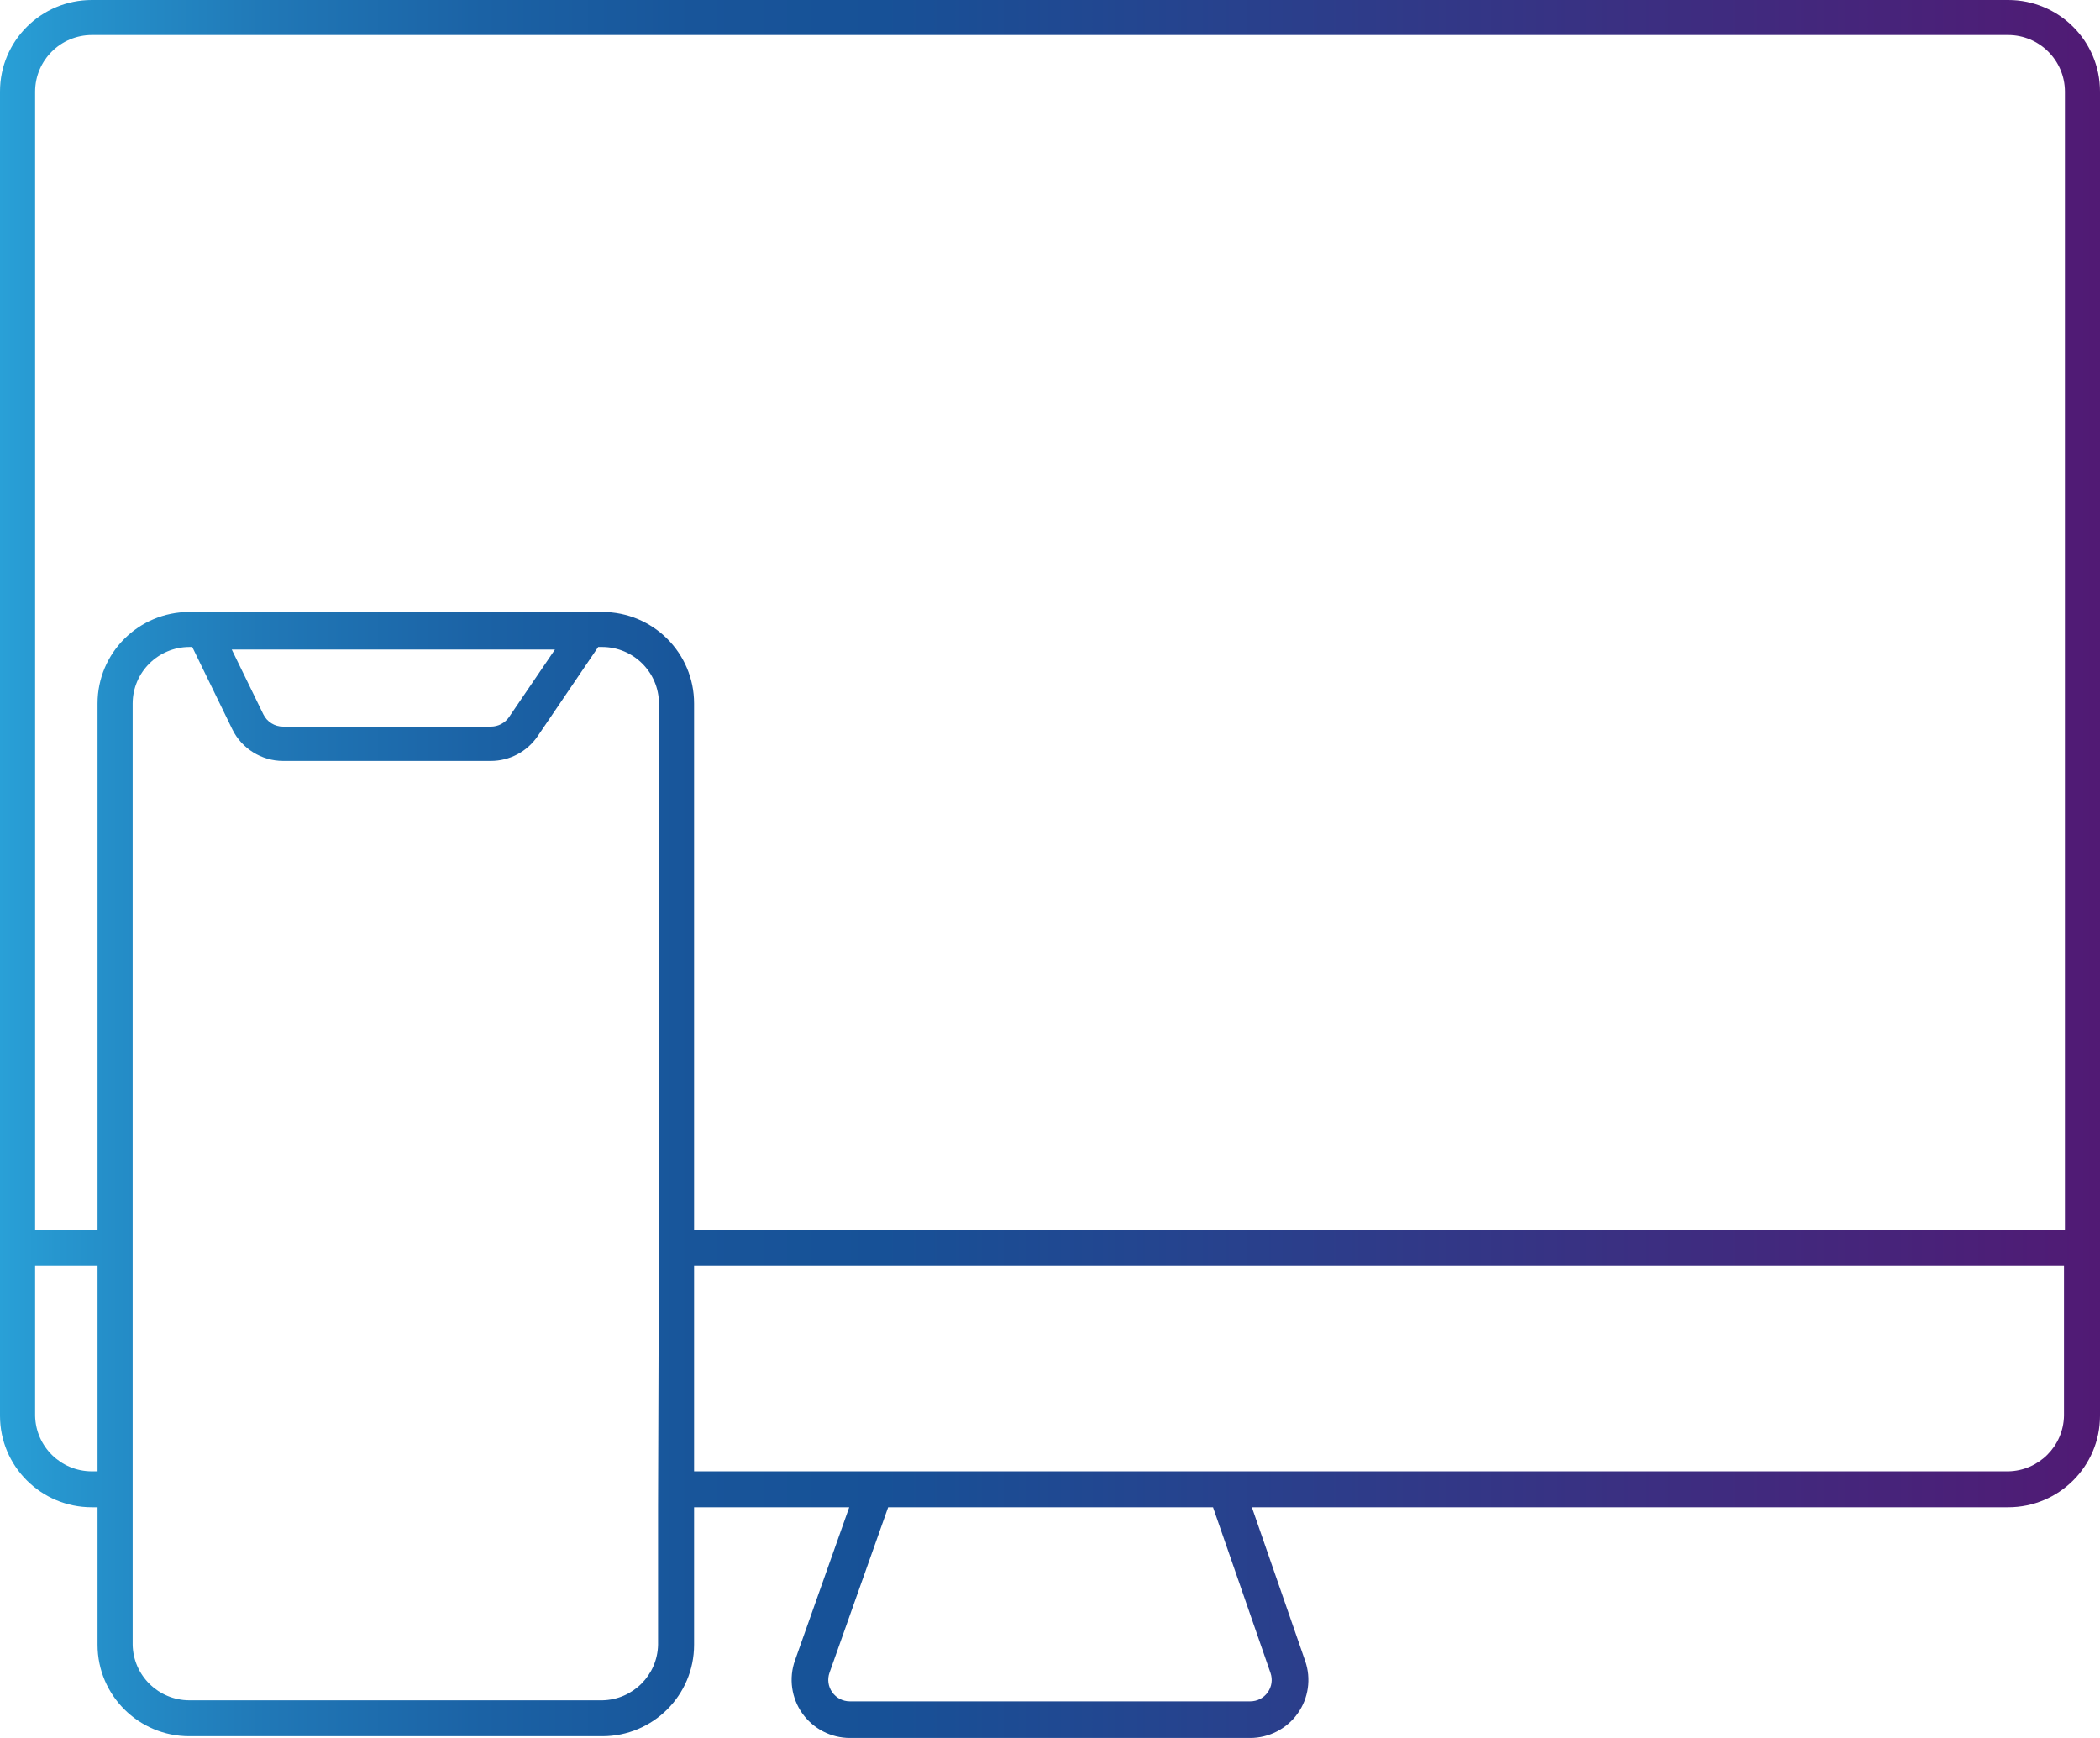 <svg width="58" height="48" viewBox="0 0 58 48" fill="none" xmlns="http://www.w3.org/2000/svg">
<g id="responsive 1" clip-path="url(#clip0_2_1158)">
<path id="Vector" d="M55.465 0H2.535C1.135 0 0 1.131 0 2.527V39.101C0 40.497 1.135 41.628 2.535 41.628H2.694V45.425C2.694 46.821 3.829 47.952 5.229 47.952H16.635C18.035 47.952 19.17 46.821 19.17 45.425V41.628H23.455L21.956 45.859C21.782 46.35 21.858 46.897 22.159 47.321C22.461 47.746 22.952 48 23.474 48H34.528C35.047 48 35.538 47.748 35.838 47.327C36.14 46.906 36.218 46.362 36.048 45.873L34.576 41.628H55.465C56.865 41.628 58 40.497 58 39.101V2.527C58 1.131 56.865 0 55.465 0ZM2.694 40.636H2.535C1.681 40.633 0.987 39.952 0.97 39.101V34.957H2.694V40.636ZM18.2 33.965L18.197 34.957L18.178 40.636L18.175 41.628V45.425C18.158 46.266 17.478 46.944 16.635 46.96H5.229C4.376 46.957 3.681 46.276 3.664 45.425V19.429C3.667 18.569 4.366 17.872 5.229 17.869H5.31L6.417 20.144C6.676 20.674 7.225 21.016 7.816 21.016H13.557C14.075 21.016 14.559 20.76 14.85 20.332L16.522 17.869H16.635C17.498 17.872 18.197 18.569 18.2 19.429L18.2 33.965ZM6.401 17.94H15.327L14.063 19.8C13.949 19.968 13.76 20.068 13.557 20.068H7.816C7.586 20.068 7.373 19.935 7.273 19.729L6.401 17.94ZM35.09 46.203C35.154 46.387 35.125 46.582 35.013 46.74C34.9 46.899 34.723 46.989 34.528 46.989H23.474C23.278 46.989 23.1 46.898 22.986 46.738C22.873 46.578 22.846 46.38 22.911 46.196L24.53 41.628H33.503L35.09 46.203ZM57.005 39.101C56.988 39.942 56.309 40.62 55.465 40.636H19.17V34.957H57.005V39.101ZM57.031 33.965H19.17V19.429C19.17 18.033 18.035 16.902 16.635 16.902H5.229C3.829 16.902 2.694 18.033 2.694 19.429V33.965H0.97V2.527C0.973 1.667 1.672 0.97 2.535 0.967H55.465C56.328 0.97 57.027 1.667 57.031 2.527V33.965Z" fill="url(#paint0_linear_2_1158)"/>
</g>
<defs>
<linearGradient id="paint0_linear_2_1158" x1="0" y1="24" x2="58" y2="24" gradientUnits="userSpaceOnUse">
<stop stop-color="#29A0D7"/>
<stop offset="0.03" stop-color="#2695CE"/>
<stop offset="0.13" stop-color="#2077B6"/>
<stop offset="0.23" stop-color="#1B62A5"/>
<stop offset="0.33" stop-color="#18559A"/>
<stop offset="0.42" stop-color="#175197"/>
<stop offset="1" stop-color="#511A74"/>
</linearGradient>
<clipPath id="clip0_2_1158">
<rect width="58" height="48" fill="white"/>
</clipPath>
</defs>
</svg>
